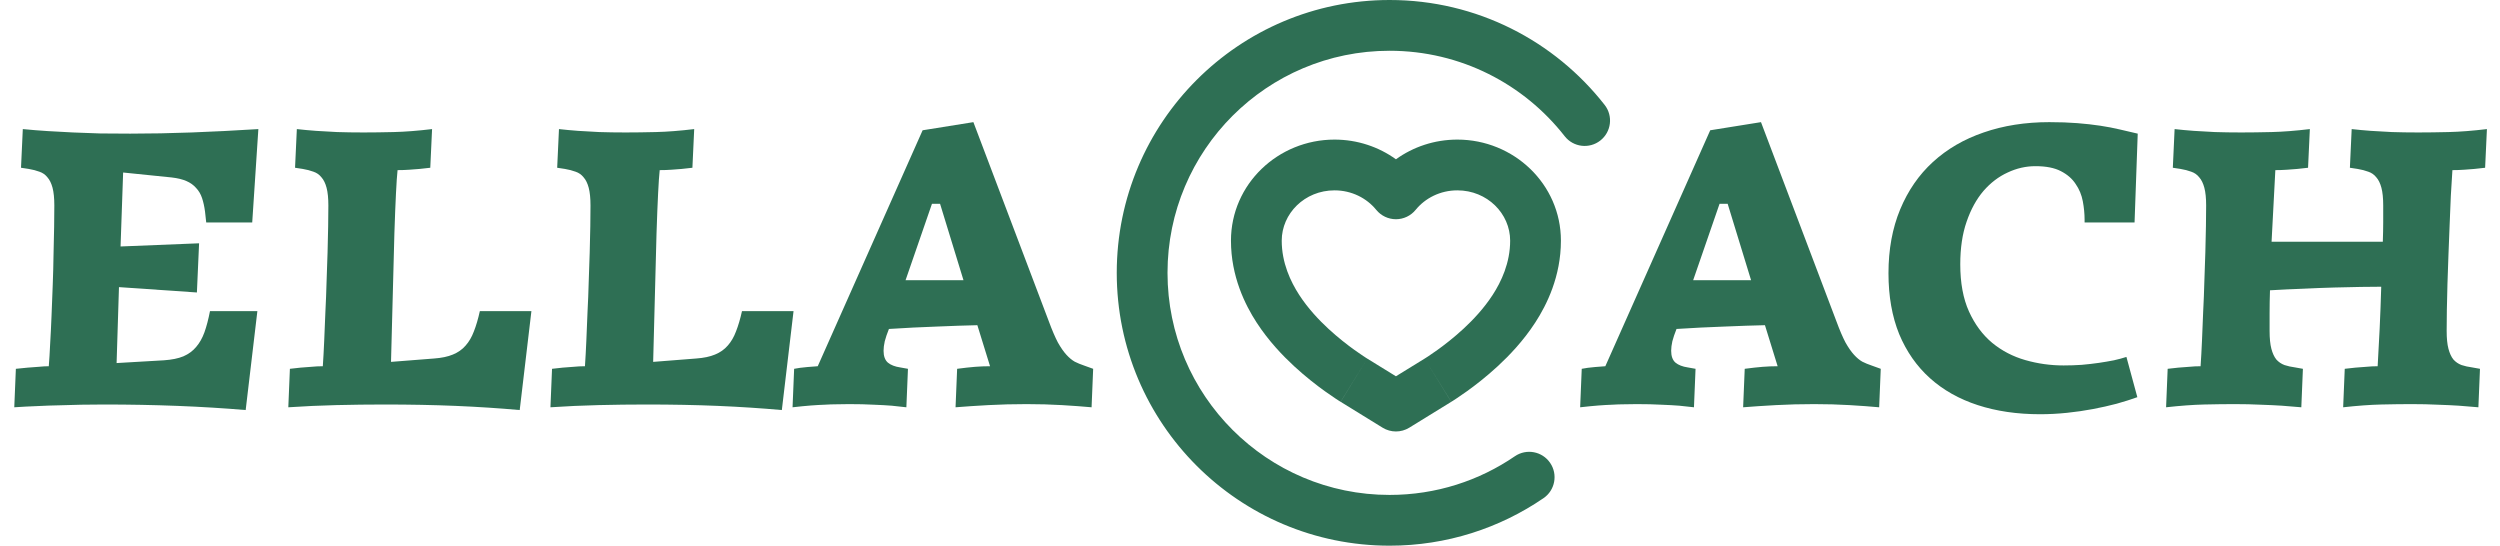 <svg width="197" height="43" viewBox="0 0 197 43" fill="none" xmlns="http://www.w3.org/2000/svg">
<path fill-rule="evenodd" clip-rule="evenodd" d="M109.5 4C99.835 4 92 11.835 92 21.5C92 31.165 99.835 39 109.5 39C113.165 39 116.561 37.876 119.37 35.953C120.282 35.329 121.527 35.562 122.15 36.474C122.774 37.385 122.541 38.63 121.63 39.254C118.176 41.617 113.997 43 109.5 43C97.626 43 88 33.374 88 21.5C88 9.626 97.626 0 109.5 0C116.385 0 122.515 3.239 126.447 8.268C127.127 9.138 126.974 10.395 126.103 11.076C125.233 11.756 123.976 11.602 123.296 10.732C120.09 6.63 115.103 4 109.5 4Z" fill="#2E6F54"/>
<path fill-rule="evenodd" clip-rule="evenodd" d="M97 18.965C97 14.506 100.715 11 105.16 11C106.965 11 108.642 11.574 110 12.552C111.358 11.574 113.035 11 114.84 11C119.285 11 123 14.506 123 18.965C123 21.781 121.885 24.02 120.977 25.418C120.035 26.869 118.918 28.029 118.031 28.849C117.115 29.696 116.232 30.373 115.596 30.83C115.27 31.064 114.991 31.254 114.78 31.393C114.674 31.463 114.584 31.521 114.513 31.567C114.477 31.589 114.446 31.609 114.42 31.625L114.417 31.627L114.388 31.645L114.383 31.648L114.36 31.662L112.259 28.259L112.271 28.252L112.276 28.248L112.297 28.235C112.315 28.224 112.338 28.21 112.365 28.192C112.418 28.158 112.49 28.112 112.576 28.055C112.749 27.941 112.984 27.782 113.261 27.582C113.808 27.189 114.553 26.616 115.316 25.912C116.064 25.221 116.925 24.314 117.621 23.241C118.303 22.19 119 20.715 119 18.965C119 16.835 117.199 15 114.84 15C113.49 15 112.307 15.61 111.551 16.538C111.171 17.004 110.602 17.275 110 17.275C109.398 17.275 108.829 17.004 108.449 16.538C107.693 15.61 106.51 15 105.16 15C102.801 15 101 16.835 101 18.965C101 20.715 101.697 22.19 102.379 23.241C103.075 24.314 103.936 25.221 104.684 25.912C105.447 26.616 106.192 27.189 106.739 27.582C107.016 27.782 107.251 27.941 107.424 28.055C107.51 28.112 107.582 28.158 107.635 28.192C107.662 28.209 107.684 28.223 107.701 28.234C107.702 28.234 107.702 28.235 107.703 28.235L107.724 28.248L107.729 28.252L107.736 28.256L107.741 28.259L105.64 31.662L105.617 31.648L105.612 31.645L105.583 31.627L105.58 31.625C105.554 31.609 105.523 31.589 105.487 31.567C105.416 31.521 105.326 31.463 105.22 31.393C105.009 31.254 104.73 31.064 104.404 30.83C103.768 30.373 102.885 29.696 101.969 28.849C101.082 28.029 99.965 26.869 99.023 25.418C98.115 24.02 97 21.781 97 18.965ZM108.951 33.703L105.644 31.665L107.741 28.259L110 29.651L112.259 28.259L114.356 31.665L111.049 33.703C110.406 34.099 109.594 34.099 108.951 33.703Z" fill="#2E6F54"/>
<path d="M12.922 28.391C13.537 28.349 14.047 28.245 14.453 28.078C14.859 27.901 15.193 27.656 15.453 27.344C15.724 27.031 15.943 26.646 16.109 26.188C16.276 25.719 16.422 25.162 16.547 24.516H20.281L19.359 32.312C17.651 32.167 15.859 32.057 13.984 31.984C12.12 31.912 10.198 31.875 8.219 31.875C7.604 31.875 7.005 31.88 6.422 31.891C5.849 31.901 5.271 31.917 4.688 31.938C4.115 31.948 3.531 31.969 2.938 32C2.354 32.021 1.75 32.052 1.125 32.094L1.25 29.062C1.562 29.031 1.875 29 2.188 28.969C2.458 28.948 2.74 28.927 3.031 28.906C3.333 28.875 3.604 28.859 3.844 28.859C3.885 28.359 3.922 27.766 3.953 27.078C3.995 26.38 4.031 25.641 4.062 24.859C4.094 24.068 4.125 23.26 4.156 22.438C4.188 21.604 4.208 20.802 4.219 20.031C4.24 19.26 4.255 18.542 4.266 17.875C4.276 17.208 4.281 16.646 4.281 16.188C4.281 15.615 4.234 15.151 4.141 14.797C4.047 14.443 3.911 14.167 3.734 13.969C3.568 13.76 3.359 13.615 3.109 13.531C2.859 13.438 2.578 13.365 2.266 13.312L1.656 13.219L1.797 10.172C2.443 10.234 3.089 10.287 3.734 10.328C4.391 10.37 5.062 10.406 5.75 10.438C6.438 10.469 7.151 10.495 7.891 10.516C8.641 10.526 9.432 10.531 10.266 10.531C11.828 10.531 13.443 10.5 15.109 10.438C16.787 10.375 18.537 10.287 20.359 10.172L19.875 17.531H16.25L16.156 16.672C16.104 16.276 16.026 15.922 15.922 15.609C15.818 15.297 15.662 15.031 15.453 14.812C15.255 14.583 15 14.401 14.688 14.266C14.375 14.13 13.99 14.037 13.531 13.984L9.703 13.594L9.5 19.422L15.688 19.172L15.516 23.047L9.375 22.625L9.188 28.609L12.922 28.391ZM22.844 29.062C23.115 29.031 23.396 29 23.688 28.969C23.938 28.948 24.213 28.927 24.516 28.906C24.828 28.875 25.135 28.859 25.438 28.859C25.479 28.255 25.516 27.588 25.547 26.859C25.578 26.12 25.609 25.359 25.641 24.578C25.682 23.787 25.713 22.99 25.734 22.188C25.766 21.385 25.792 20.62 25.812 19.891C25.833 19.151 25.849 18.463 25.859 17.828C25.87 17.193 25.875 16.646 25.875 16.188C25.875 15.615 25.828 15.151 25.734 14.797C25.641 14.443 25.505 14.167 25.328 13.969C25.162 13.76 24.953 13.615 24.703 13.531C24.453 13.438 24.172 13.365 23.859 13.312L23.25 13.219L23.391 10.172C23.849 10.224 24.354 10.271 24.906 10.312C25.375 10.344 25.927 10.375 26.562 10.406C27.198 10.427 27.891 10.438 28.641 10.438C29.359 10.438 30.156 10.427 31.031 10.406C31.917 10.385 32.922 10.307 34.047 10.172L33.906 13.219C33.635 13.25 33.354 13.281 33.062 13.312C32.812 13.333 32.536 13.354 32.234 13.375C31.932 13.396 31.63 13.406 31.328 13.406C31.245 14.177 31.162 15.838 31.078 18.391C31.005 20.932 30.917 24.307 30.812 28.516L34.203 28.25C34.797 28.208 35.292 28.104 35.688 27.938C36.094 27.771 36.427 27.537 36.688 27.234C36.958 26.932 37.177 26.557 37.344 26.109C37.521 25.662 37.677 25.13 37.812 24.516H41.875L40.953 32.312C39.328 32.167 37.646 32.057 35.906 31.984C34.177 31.912 32.307 31.875 30.297 31.875C29.037 31.875 27.771 31.891 26.5 31.922C25.229 31.953 23.969 32.01 22.719 32.094L22.844 29.062ZM43.5 29.062C43.771 29.031 44.052 29 44.344 28.969C44.594 28.948 44.87 28.927 45.172 28.906C45.484 28.875 45.792 28.859 46.094 28.859C46.135 28.255 46.172 27.588 46.203 26.859C46.234 26.12 46.266 25.359 46.297 24.578C46.339 23.787 46.37 22.99 46.391 22.188C46.422 21.385 46.448 20.62 46.469 19.891C46.49 19.151 46.505 18.463 46.516 17.828C46.526 17.193 46.531 16.646 46.531 16.188C46.531 15.615 46.484 15.151 46.391 14.797C46.297 14.443 46.161 14.167 45.984 13.969C45.818 13.76 45.609 13.615 45.359 13.531C45.109 13.438 44.828 13.365 44.516 13.312L43.906 13.219L44.047 10.172C44.505 10.224 45.01 10.271 45.562 10.312C46.031 10.344 46.583 10.375 47.219 10.406C47.854 10.427 48.547 10.438 49.297 10.438C50.016 10.438 50.812 10.427 51.688 10.406C52.573 10.385 53.578 10.307 54.703 10.172L54.562 13.219C54.292 13.25 54.01 13.281 53.719 13.312C53.469 13.333 53.193 13.354 52.891 13.375C52.589 13.396 52.286 13.406 51.984 13.406C51.901 14.177 51.818 15.838 51.734 18.391C51.661 20.932 51.573 24.307 51.469 28.516L54.859 28.25C55.453 28.208 55.948 28.104 56.344 27.938C56.75 27.771 57.083 27.537 57.344 27.234C57.615 26.932 57.833 26.557 58 26.109C58.177 25.662 58.333 25.13 58.469 24.516H62.531L61.609 32.312C59.984 32.167 58.302 32.057 56.562 31.984C54.833 31.912 52.964 31.875 50.953 31.875C49.693 31.875 48.427 31.891 47.156 31.922C45.885 31.953 44.625 32.01 43.375 32.094L43.5 29.062ZM82.656 25.344C82.906 26.021 83.141 26.568 83.359 26.984C83.588 27.391 83.812 27.713 84.031 27.953C84.25 28.193 84.469 28.375 84.688 28.5C84.917 28.615 85.156 28.713 85.406 28.797L86.141 29.062L86.016 32.094C85.328 32.031 84.547 31.974 83.672 31.922C82.797 31.87 81.87 31.844 80.891 31.844C79.849 31.844 78.849 31.87 77.891 31.922C76.943 31.974 76.078 32.031 75.297 32.094L75.422 29.062C75.963 28.99 76.432 28.938 76.828 28.906C77.224 28.875 77.62 28.859 78.016 28.859L77.016 25.625C76.078 25.646 75.005 25.682 73.797 25.734C72.599 25.776 71.349 25.838 70.047 25.922C69.901 26.287 69.792 26.609 69.719 26.891C69.656 27.172 69.625 27.422 69.625 27.641C69.625 28.068 69.74 28.38 69.969 28.578C70.198 28.766 70.521 28.891 70.938 28.953L71.547 29.062L71.422 32.094C71.099 32.052 70.713 32.01 70.266 31.969C69.88 31.938 69.406 31.912 68.844 31.891C68.292 31.859 67.646 31.844 66.906 31.844C66.542 31.844 66.208 31.849 65.906 31.859C65.615 31.859 65.307 31.87 64.984 31.891C64.662 31.901 64.297 31.922 63.891 31.953C63.495 31.984 63.016 32.031 62.453 32.094L62.578 29.062C62.703 29.042 62.859 29.016 63.047 28.984C63.203 28.963 63.396 28.943 63.625 28.922C63.865 28.901 64.135 28.88 64.438 28.859L72.703 10.266L76.703 9.625L82.656 25.344ZM71.359 22.078H75.922L74.078 16.062H73.438L71.359 22.078Z" fill="#2E6F54"/>
<path d="M144.719 25.344C144.969 26.021 145.203 26.568 145.422 26.984C145.651 27.391 145.875 27.713 146.094 27.953C146.312 28.193 146.531 28.375 146.75 28.5C146.979 28.615 147.219 28.713 147.469 28.797L148.203 29.062L148.078 32.094C147.391 32.031 146.609 31.974 145.734 31.922C144.859 31.87 143.932 31.844 142.953 31.844C141.911 31.844 140.911 31.87 139.953 31.922C139.005 31.974 138.141 32.031 137.359 32.094L137.484 29.062C138.026 28.99 138.495 28.938 138.891 28.906C139.286 28.875 139.682 28.859 140.078 28.859L139.078 25.625C138.141 25.646 137.068 25.682 135.859 25.734C134.661 25.776 133.411 25.838 132.109 25.922C131.964 26.287 131.854 26.609 131.781 26.891C131.719 27.172 131.688 27.422 131.688 27.641C131.688 28.068 131.802 28.38 132.031 28.578C132.26 28.766 132.583 28.891 133 28.953L133.609 29.062L133.484 32.094C133.161 32.052 132.776 32.01 132.328 31.969C131.943 31.938 131.469 31.912 130.906 31.891C130.354 31.859 129.708 31.844 128.969 31.844C128.604 31.844 128.271 31.849 127.969 31.859C127.677 31.859 127.37 31.87 127.047 31.891C126.724 31.901 126.359 31.922 125.953 31.953C125.557 31.984 125.078 32.031 124.516 32.094L124.641 29.062C124.766 29.042 124.922 29.016 125.109 28.984C125.266 28.963 125.458 28.943 125.688 28.922C125.927 28.901 126.198 28.88 126.5 28.859L134.766 10.266L138.766 9.625L144.719 25.344ZM133.422 22.078H137.984L136.141 16.062H135.5L133.422 22.078ZM164.266 17.312C164.266 16.844 164.219 16.359 164.125 15.859C164.031 15.359 163.844 14.906 163.562 14.5C163.292 14.083 162.901 13.745 162.391 13.484C161.891 13.224 161.224 13.094 160.391 13.094C159.641 13.094 158.911 13.26 158.203 13.594C157.495 13.917 156.859 14.401 156.297 15.047C155.745 15.693 155.302 16.5 154.969 17.469C154.635 18.427 154.469 19.547 154.469 20.828C154.469 22.297 154.698 23.537 155.156 24.547C155.615 25.557 156.224 26.38 156.984 27.016C157.745 27.641 158.615 28.094 159.594 28.375C160.573 28.656 161.578 28.797 162.609 28.797C163.089 28.797 163.562 28.781 164.031 28.75C164.51 28.708 164.964 28.656 165.391 28.594C165.818 28.531 166.214 28.463 166.578 28.391C166.953 28.307 167.281 28.219 167.562 28.125L168.422 31.297C167.932 31.474 167.391 31.646 166.797 31.812C166.203 31.969 165.578 32.109 164.922 32.234C164.266 32.359 163.583 32.458 162.875 32.531C162.167 32.604 161.458 32.641 160.75 32.641C158.948 32.641 157.312 32.401 155.844 31.922C154.375 31.443 153.12 30.734 152.078 29.797C151.036 28.859 150.229 27.703 149.656 26.328C149.094 24.943 148.812 23.344 148.812 21.531C148.812 19.656 149.12 17.979 149.734 16.5C150.349 15.021 151.208 13.776 152.312 12.766C153.427 11.745 154.76 10.969 156.312 10.438C157.875 9.896 159.599 9.625 161.484 9.625C162.297 9.625 163.031 9.651 163.688 9.703C164.344 9.755 164.948 9.823 165.5 9.906C166.052 9.99 166.568 10.088 167.047 10.203C167.526 10.307 167.995 10.417 168.453 10.531L168.203 17.531H164.266V17.312ZM185.312 10.172C185.771 10.224 186.276 10.271 186.828 10.312C187.297 10.344 187.849 10.375 188.484 10.406C189.12 10.427 189.807 10.438 190.547 10.438C191.276 10.438 192.078 10.427 192.953 10.406C193.839 10.385 194.844 10.307 195.969 10.172L195.828 13.219C195.557 13.25 195.276 13.281 194.984 13.312C194.734 13.333 194.458 13.354 194.156 13.375C193.854 13.396 193.552 13.406 193.25 13.406C193.208 14.021 193.167 14.698 193.125 15.438C193.094 16.167 193.062 16.927 193.031 17.719C193 18.5 192.969 19.292 192.938 20.094C192.906 20.885 192.88 21.651 192.859 22.391C192.839 23.12 192.823 23.802 192.812 24.438C192.802 25.073 192.797 25.62 192.797 26.078C192.797 26.662 192.844 27.13 192.938 27.484C193.031 27.838 193.161 28.12 193.328 28.328C193.505 28.526 193.719 28.672 193.969 28.766C194.219 28.849 194.5 28.912 194.812 28.953L195.422 29.062L195.297 32.094C194.828 32.052 194.318 32.01 193.766 31.969C193.286 31.938 192.729 31.912 192.094 31.891C191.469 31.859 190.786 31.844 190.047 31.844C189.328 31.844 188.526 31.854 187.641 31.875C186.766 31.896 185.766 31.969 184.641 32.094L184.766 29.062C185.036 29.031 185.318 29 185.609 28.969C185.859 28.948 186.135 28.927 186.438 28.906C186.75 28.875 187.057 28.859 187.359 28.859C187.411 27.995 187.464 27.016 187.516 25.922C187.568 24.828 187.609 23.719 187.641 22.594C187.214 22.594 186.682 22.599 186.047 22.609C185.422 22.62 184.724 22.635 183.953 22.656C183.182 22.677 182.365 22.708 181.5 22.75C180.635 22.781 179.76 22.823 178.875 22.875C178.854 23.521 178.844 24.12 178.844 24.672C178.844 25.213 178.844 25.682 178.844 26.078C178.844 26.662 178.891 27.13 178.984 27.484C179.078 27.838 179.208 28.12 179.375 28.328C179.552 28.526 179.766 28.672 180.016 28.766C180.266 28.849 180.547 28.912 180.859 28.953L181.469 29.062L181.344 32.094C180.875 32.052 180.365 32.01 179.812 31.969C179.333 31.938 178.776 31.912 178.141 31.891C177.516 31.859 176.833 31.844 176.094 31.844C175.375 31.844 174.573 31.854 173.688 31.875C172.812 31.896 171.812 31.969 170.688 32.094L170.812 29.062C171.083 29.031 171.365 29 171.656 28.969C171.906 28.948 172.182 28.927 172.484 28.906C172.797 28.875 173.104 28.859 173.406 28.859C173.448 28.255 173.484 27.588 173.516 26.859C173.547 26.12 173.578 25.359 173.609 24.578C173.651 23.787 173.682 22.99 173.703 22.188C173.734 21.385 173.76 20.62 173.781 19.891C173.802 19.151 173.818 18.463 173.828 17.828C173.839 17.193 173.844 16.646 173.844 16.188C173.844 15.615 173.797 15.151 173.703 14.797C173.609 14.443 173.474 14.167 173.297 13.969C173.13 13.76 172.922 13.615 172.672 13.531C172.422 13.438 172.141 13.365 171.828 13.312L171.219 13.219L171.359 10.172C171.818 10.224 172.323 10.271 172.875 10.312C173.344 10.344 173.896 10.375 174.531 10.406C175.167 10.427 175.859 10.438 176.609 10.438C177.328 10.438 178.125 10.427 179 10.406C179.885 10.385 180.891 10.307 182.016 10.172L181.875 13.219C181.604 13.25 181.323 13.281 181.031 13.312C180.781 13.333 180.505 13.354 180.203 13.375C179.901 13.396 179.599 13.406 179.297 13.406L179 19.047H187.766C187.786 18.484 187.797 17.958 187.797 17.469C187.797 16.979 187.797 16.552 187.797 16.188C187.797 15.615 187.75 15.151 187.656 14.797C187.562 14.443 187.427 14.167 187.25 13.969C187.083 13.76 186.875 13.615 186.625 13.531C186.375 13.438 186.094 13.365 185.781 13.312L185.172 13.219L185.312 10.172Z" fill="#2E6F54"/>
</svg>
